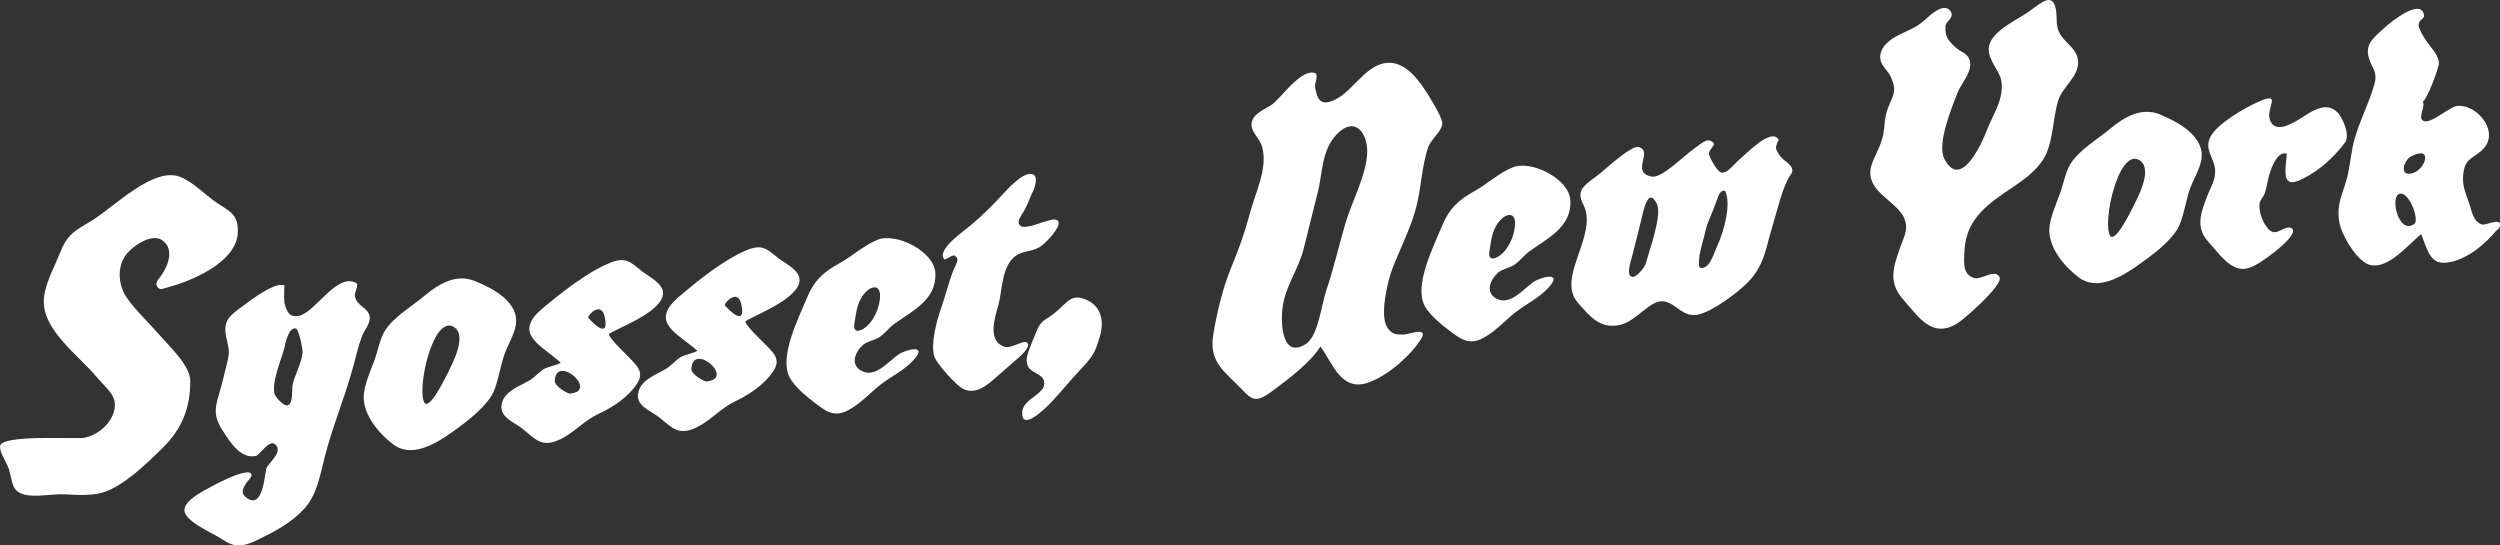<svg xmlns="http://www.w3.org/2000/svg" id="Layer_2" data-name="Layer 2" viewBox="0 0 551.3 120.28"><rect x="0" y="0" width="551.3" height="120.28" fill="#333333" stroke="none"/><defs><style>      .cls-1 {        fill: #fff;      }    </style></defs><g id="Layer_1-2" data-name="Layer 1"><g><path class="cls-1" d="M35.8,98.84c-3.41,3.33-8.45,8.29-12.99,9.72-2.57.81-5.85.59-8.52.45-2.59-.13-6.49.68-8.85.07-3.02-.78-2.6-2.83-3.49-5.67-.49-1.46-1.95-3.41-1.95-4.95,0-2.76,16.52-1.55,18.59-1.93,2.76-.5,5.63-2.79,6.49-5.63,1.08-3.55-1.46-5-3.73-7.72-3.82-4.64-11.92-10.32-11.69-16.9.12-3.46,2.18-7.03,3.49-10.34,1.74-4.38,3.17-4.91,7.14-7.32,4.95-3.01,13.8-12.22,19.73-9.49,2.76,1.21,5.12,3.73,7.55,5.42,3,2.08,5.01,2.55,4.87,6.71-.22,6.58-10.23,10.78-15.91,12.24-.65.18-1.3.52-1.79-.19-.73-.95.32-1.81.81-2.54.55-.82,1.06-1.74,1.38-2.64.73-2.05.54-4.07-1.3-5.24-2.27-1.44-6.5,1.39-7.96,3.45-2.03,2.88-1.44,6.94.41,9.49,2.12,2.93,4.89,5.49,7.22,8.18,2.11,2.44,6.66,6.62,6.66,10.03,0,5.93-1.8,10.54-6.17,14.8Z"></path><path class="cls-1" d="M71.6,100.79c-1.01,3.98-1.7,8.37-4.55,11.44-2.92,3.15-6.42,4.96-10.23,6.81-3.14,1.52-4.95,1.83-7.79-.09-1.87-1.31-8.32-3.89-8.36-6.45-.04-2.23,4.55-4.45,6.17-5.32.89-.52,8.85-4.65,8.6-2.29-.08.49-.73,1.09-1.06,1.51-.73,1.09-1.38,2.25-.24,3.18,3.98,3.33,4.21-5.4,4.63-6.37.53-1.23,3.73-3.59,1.95-5.2-1.37-1.24-3.41,2.34-4.3,2.54-3.41.71-5.75-3.15-7.39-5.71-2.27-3.55-1.46-5.3-.41-9.08.57-1.97,1.04-4.12,1.54-6.07.63-2.45.13-3.28-.32-5.59-.68-3.5.89-4.58,3.98-6.81,1.46-1.12,7.14-5.42,8.93-4.29-.08-.08-.16,3.42,0,3.9.65,2.49,1.47,3.03,3.08,2.77,3.55-.55,8.44-9.69,12.74-7.25.65.29-.49,2.22-.32,2.86.41,2.17,2.6,2.45,3.17,4.12.57,1.67-1.06,3.31-1.62,4.8-.81,2.15-1.3,4.46-1.95,6.77-1.79,6.68-4.56,13.13-6.25,19.82ZM65.27,72.45c-1.62-.41-2.35,3.28-2.6,4.43-.65,2.39-3,8.01-2.03,10.24.41.71,2,2.61,2.92,2.22,1.11-.47.77-3.55.97-4.51.47-2.2,2.07-4.87,2.19-7.17.04-.7-.81-5.07-1.46-5.2Z"></path><path class="cls-1" d="M99.52,95.43c-3.69,2.62-8.86,5.53-12.74,2.62-3.41-2.56-7.21-7.13-6.49-11.62.36-2.26,1.47-4.83,2.27-6.95.69-1.82,1.3-5.11,2.44-6.72,2.03-3.05,5.85-5.21,8.6-7.53,3.26-2.74,7.03-4.87,11.04-3.28,3.88,1.54,9.99,4.63,9.09,9.8-.4,2.3-1.98,4.71-2.68,6.94-.75,2.38-1.45,6.6-2.6,8.47-1.87,3.04-5.45,5.8-8.93,8.27ZM99.52,80.65c.99-2.04,3.17-6.96.57-8.56-4.71-2.76-8.36,14.28-6.41,16.83,1.38,1.29,5.15-6.85,5.84-8.27Z"></path><path class="cls-1" d="M138.9,79.01c2.35,2.39,3.33,3.7.65,6.84-2.02,2.37-4.94,4.22-7.63,5.45-3.06,1.4-5.29,4.09-8.36,5.57-4.05,1.94-5.44.03-8.28-2.27-2.03-1.63-5.52-2.67-4.55-5.91.8-2.65,4.22-3.65,6.25-4.94,1.14-.74,2.11-1.95,3.25-2.53.57-.29,3.25-.91,3.41-1.25-4.06-3.73-10.71-6.29-4.14-11.84,4.14-3.49,10-8.15,15.02-10.17,3.38-1.36,4.38-.3,6.82,1.68,1.46,1.25,4.89,2.75,4.87,5-.04,3.95-9.01,7.3-11.85,8.92-.73.47,4.22,5.07,4.55,5.45ZM122.34,83.98c-.06,1.2,2.84,2.85,3.33,2.81,6.49-.53-3.05-8.87-3.33-2.81ZM133.38,69.99c-.79-3.9-3.98-.23-3.65.07,1.06,1.29,4.64,4.78,3.65-.07Z"></path><path class="cls-1" d="M169.01,76.18c2.35,2.36,3.33,3.66.65,6.83-2.02,2.39-4.94,4.27-7.63,5.54-3.06,1.44-5.29,4.16-8.36,5.67-4.05,1.99-5.44.1-8.28-2.16-2.03-1.6-5.52-2.6-4.55-5.84.8-2.67,4.22-3.71,6.25-5.03,1.14-.75,2.11-1.98,3.25-2.57.57-.3,3.25-.95,3.41-1.29-4.06-3.68-10.72-6.15-4.14-11.79,4.14-3.55,10-8.28,15.02-10.36,3.38-1.4,4.38-.35,6.82,1.6,1.46,1.23,4.89,2.7,4.87,4.95-.04,3.95-9.01,7.4-11.85,9.06-.73.48,4.22,5.02,4.55,5.4ZM152.46,81.35c-.06,1.2,2.84,2.82,3.33,2.77,6.49-.61-3.05-8.83-3.33-2.77ZM163.5,67.22c-.79-3.89-3.98-.18-3.65.11,1.06,1.28,4.64,4.72,3.65-.11Z"></path><path class="cls-1" d="M194.1,84.88c-2.35,1.84-4.38,4.2-7.14,5.63-3.16,1.63-5.03.03-7.47-1.82-1.78-1.36-4.3-3.46-5.36-5.46-2.35-4.55,1.85-12.81,3.81-17.52,1.59-3.81,3.42-5.57,7.14-7.64,2.9-1.61,5.44-3.98,8.44-5.19,4.13-1.66,12.49,2.56,12.75,7.31.31,5.88-5.03,8.34-9.01,11.2-1.22.86-2.12,2.14-3.33,2.95-1.02.69-2.68.93-3.57,1.68-1.87,1.66-2.92,4.45-.32,5.8,3,1.55,5.85-2.08,8.04-3.62,1.62-1.14,6.66-2.42,3.41,1.17-2.11,2.34-4.98,3.62-7.39,5.5ZM188.42,71.35c-.42,2.22,1.4,1.88,2.92.42,1.22-1.17,2.19-3.15,2.52-4.81,1.3-5.66-3.41-4.02-4.71.58-.41,1.18-.5,2.57-.73,3.81Z"></path><path class="cls-1" d="M224.95,49.75c.57.5,1.8.21,2.52.04,1.12-.27,2.2-.75,3.33-1.03.64-.16,1.71-.6,2.35-.19,1.38.98-2.35,4.81-3.41,5.58-1.79,1.42-3.98,1.02-5.76,2.27-3.17,2.3-2.93,7.64-3.81,10.82-.82,2.93-2.44,7.82,1.22,9.2.97.38,2.44-.35,3.41-.71.41-.13,1.14-.45,1.54-.26,1.54.8-1.87,3.54-2.52,4.1-1.36,1.19-2.05,1.79-3.41,2.98-2.44,2.14-4.95,4.61-7.96,3.24-1.46-.65-5.9-5.56-6.41-7.17-.86-2.73.48-7.77,1.46-10.55.89-2.53,1.54-5.2,2.52-7.91.57-1.69,1.87-2.97.49-3.79-.49-.27-2.03,1.03-2.27.82-1.87-2.07,4.46-6.34,5.76-7.46,2.84-2.34,4.95-4.53,7.47-7.25,1.06-1.17,4.63-4.98,6.41-3.97.97.54.41,2.31.16,3.15-.81,1.55-1.3,3.23-2.19,4.79,0,0-.08.09-.08.17-.57.88-1.7,2.38-.81,3.09Z"></path><path class="cls-1" d="M238.42,81.33c-2.34,2.46-4.55,5.23-6.9,7.69-1.14,1.18-6.43,6.3-6.09,1.74.23-3.02,5.84-3.99,4.71-6.95-.49-1.41-2.86-1.63-3.49-3.1-.66-1.53.08-2.93.65-4.54.16-.5,1.46-3.49,1.54-3.75,1.06-1.99,1.7-1.82,3.41-3.15,2.92-2.2,3.7-4.58,6.98-3.31,3.47,1.34,4.37,4.58,3.33,8.14-1.02,3.48-1.38,4.31-4.14,7.21Z"></path><path class="cls-1" d="M301.41,84.48c-5.81,1.76-7.63-4.63-10.23-8.07-2.19,3.58-7.27,7.33-10.63,9.84-4.29,3.21-4.71,1.48-8.04-1.74-3.44-3.33-5.82-5.42-4.95-10.79.75-4.61,2.13-10.4,3.98-14.83,1.63-3.91,2.96-7.59,4.06-11.76,1.24-4.72,3.98-9.88,2.76-14.61-.49-2.22-3.09-3.64-2.19-5.99.76-1.97,3.59-2.69,4.95-3.99,1.7-1.63,3.08-3.53,5.03-5.05.81-.66,1.97-1.43,3-1.49,1.76-.1,1.14,1.25.89,2.49-.16.51.08,1.45.24,1.92.49,2.46,2.04,2.67,4.38,1.44,3.62-1.9,6.28-6.94,10.39-7.86,4.9-1.09,8.28,4.32,10.39,7.74.73,1.3,2.86,4.58,2.6,5.79-.36,1.64-2.44,3.2-3.08,4.9-1.54,4.48-1.53,9.44-2.84,13.96-1.28,4.44-3.41,8.6-5.03,12.75-1.13,2.89-2.84,10.39-1.22,12.97.97,1.67,2,1.67,3.65,1.69,1.03.01,5.69-1.94,3.82,1.02-2.17,3.44-7.43,8.29-11.93,9.65ZM292.4,64.26c1.7-4.99,2.81-9.97,4.3-15.03,1.41-4.77,4.53-10.44,4.79-15.33.23-4.4-2.61-8.55-6.74-4.25-3.41,3.55-3.08,8.8-4.22,12.99-1.2,4.82-1.8,7.22-3,12.04-1.14,4.68-4.13,8.45-4.71,13.21-.48,3.95.08,11.44,5.36,7.82,2.52-1.92,3.25-8.5,4.22-11.45Z"></path><path class="cls-1" d="M334.13,68.91c-2.35,1.86-4.38,4.23-7.14,5.67-3.16,1.66-5.03.08-7.47-1.75-1.78-1.34-4.3-3.41-5.36-5.4-2.35-4.52,1.85-12.84,3.82-17.56,1.59-3.82,3.42-5.61,7.14-7.71,2.9-1.63,5.44-4.03,8.44-5.25,4.13-1.68,12.49,2.53,12.74,7.28.31,5.88-5.03,8.34-9.01,11.22-1.22.87-2.12,2.14-3.33,2.97-1.02.69-2.68.95-3.57,1.7-1.87,1.67-2.92,4.47-.33,5.8,3,1.53,5.85-2.11,8.04-3.66,1.62-1.15,6.66-2.44,3.41,1.17-2.11,2.34-4.98,3.63-7.39,5.53ZM328.45,55.42c-.42,2.22,1.4,1.87,2.92.4,1.22-1.18,2.19-3.17,2.52-4.83,1.3-5.66-3.41-4-4.71.61-.41,1.18-.5,2.58-.73,3.82Z"></path><path class="cls-1" d="M390.79,50.14c-1.38,4.4-1.62,8.19-5.2,11.95-2.27,2.41-8.05,6.66-11.12,7.28-3.39.68-4.69-2.33-7.39-2.89-3.12-.65-6.02,4.35-9.9,5.18-4.37.94-6.66-1.96-9.25-4.93-4.46-5.2,3.25-13.42,1.79-20.08-.32-1.59-1.63-2.76-1.05-4.51.47-1.43,3.09-2.98,4.14-3.86,1.24-1.04,6.98-6.27,8.52-5.86,3.41.86-1.87,5.55,2.84,6.52,2.27.49,7.06-4.55,9.58-6.27,1.46-1.04,3-2.66,4.22-1,.16.31-1.23,1.68-1.14,2.22.14.78,1.84,4.08,2.84,4.18,1.24.13,2.6-1.72,3.82-2.82,1.87-1.56,7.14-7.19,8.77-4.43-.33.6-.57,1.19-.65,1.85.24.79.75,1.49,1.22,2.07.67.84,3.33,2.04,2.11,3.7-1.95,2.78-3.14,8.48-4.14,11.68ZM365.38,44.99c-1.63-3.37-2.61.04-3.08,1.95-.82,3.31-1.54,6.41-2.43,9.76-.24.92-1.37,4.07.08,4.37.86.18,2.68-2.07,2.92-2.82.73-2.67,3.71-10.79,2.52-13.25ZM378.7,43.87c-.34.89-.69,1.87-1.06,2.78-.51,1.29-1.24,2.82-1.54,4.21-.35,1.63-.9,3.34-1.22,4.91-.17.82-.24,1.73-.24,2.54,0,1.22,1.14.84,1.87.22.87-.74,1.87-3.6,2.27-4.53,1.38-2.98,3.08-9.08,1.62-11.93-1.05-.22-1.41,1.05-1.7,1.79Z"></path><path class="cls-1" d="M450.46,35.31c-2.19,3.32-5.76,5.36-8.93,7.54-4.87,3.45-8.16,6.68-8.36,12.98-.07,2.1-.41,4.74,2.27,5.51,1.46.37,4.69-2.19,5.52-.18.7,1.72-7.47,8.93-9.17,10.04-5.68,3.7-8.77-1.43-11.93-4.95-3.46-3.84-2.52-6.93-.81-11.78.97-2.6,1.97-4.25.65-6.79-1.15-2.21-4.55-4.16-6.09-6.29-3.08-4.28.73-6.88,1.71-11.84.33-1.98.24-3.68.97-5.6,1.12-2.93,2.11-3.75.73-6.88-.73-1.72-2.77-2.86-2.35-5.07.47-2.46,3.02-3.83,4.95-4.73,1.86-.87,3.08-1.32,4.79-2.84,1.22-1.08,4.23-4,5.68-2.01,1.06,1.45-.97,2.19-1.06,3.33-.16,2.2.49,3.09,2.11,4.62,1.42,1.35,3.42,1.37,3.33,4.04-.07,2.03-2.11,4.22-2.84,6.15-1.3,3.35-4.55,11.24-2.84,14.51,3.65,7.01,8.35-3.68,9.42-6.5,1.04-2.75,2.84-5.41,3.17-8.44.4-3.76-1.3-4.37-2.52-7.6-1.87-4.97,5.33-7.61,8.77-10.14,2.75-2.02,4.94-3.9,5.68-.56.48,2.15-.25,4.02,1.3,6.16,1.28,1.78,3.51,3.04,3.65,5.52.19,3.45-3.4,5.52-4.38,8.65-1.27,4.05-1.05,9.57-3.41,13.14Z"></path><path class="cls-1" d="M471.24,58.66c-3.69,2.58-8.86,5.47-12.75,2.57-3.41-2.54-7.21-7.08-6.49-11.58.36-2.27,1.47-4.84,2.27-6.97.69-1.83,1.3-5.12,2.44-6.74,2.03-3.06,5.85-5.23,8.6-7.53,3.26-2.73,7.03-4.82,11.04-3.16,3.88,1.61,9.99,4.85,9.09,10-.4,2.29-1.98,4.66-2.68,6.87-.75,2.36-1.45,6.58-2.6,8.41-1.87,3-5.45,5.69-8.93,8.12ZM471.24,43.88c.99-2.03,3.17-6.92.57-8.56-4.71-2.81-8.36,14.22-6.41,16.78,1.38,1.3,5.15-6.81,5.84-8.22Z"></path><path class="cls-1" d="M507.77,39.43c-1.7.87-3.49,1.42-3.73-.92-.16-1.54.16-3.09.24-4.64-2.11-.57-3.4,3.15-3.82,4.53-.47,1.55-.56,2.87-1.05,4.26-.32.9-1.05,1.35-1.14,2.32-.15,1.62.49,3.39,1.3,4.66.41.55.98,1.43,1.79,1.55.88.13,1.87-.64,2.76-.92.32-.09.73-.19,1.05-.04,2.11.98-3.25,5.07-3.9,5.58-1.62,1.2-3.84,2.97-5.84,3.4-3.54.76-6.25-3.53-8.36-5.79-2.82-3.02-1.95-6.07-.41-9.96.81-2.23,2.06-3.87,1.79-6.25-.29-2.55-2.44-4.29-.97-7.1,1.48-2.84,7.47-6.27,10.39-7.6,5.6-2.5,1.78,1.25,2.68,3.87,1.43,4.15,7.11-.73,9.42-1.88,2.02-1,3.68-1.33,5.36.16,1.22,1.08,3,5.11,1.79,6.77-2.35,3.15-5.68,6.25-9.34,8Z"></path><path class="cls-1" d="M540.65,57.71c-4.7,1.16-5.11-2.06-6.74-6.09-2.84,2.31-7,7.56-11.04,6.86-2.99-.51-6.46-6.61-6.98-9.32-.61-3.17.18-5.29,1.22-8.39.98-2.93,1.12-5.5,1.71-8.41.93-4.62,3.55-9.29,4.79-13.83.84-3.06-.85-3.58-1.38-6.38-.51-2.71,1.61-4.17,3.57-6,1.54-1.44,8.28-6.8,8.77-2.67,0,.73-1.22.75-1.22,2.13,0,.57.89,2.18,1.22,2.66.97,1.77,3.03,3.43,3.25,5.48.12,1.19-2.84,8.64-3.57,8.65.73,1.05-1.13,3.45.08,4.22,1.51.96,5.7-3.01,7.47-3.25,4.1-.55,9.25,5.23,6.09,9.14-1.95,2.36-4.08,1.98-4.63,5.38-.42,2.59.29,4.32,1.14,6.65.67,1.83.81,4.13,2.84,4.94.89.32,3.41-1.22,4.06-.25.08.73-.24,1.3-.89,1.71-2.44,2.92-5.94,5.85-9.74,6.78ZM529.04,42.77c-2.01.8-.08,8.93,3.25,6.68,1.46-.51-1.03-7.56-3.25-6.68ZM532.29,38.09c2.63-.96,4.14-5.91-.32-3.73-1.87.6-3.22,5.02.32,3.73Z"></path></g></g></svg>